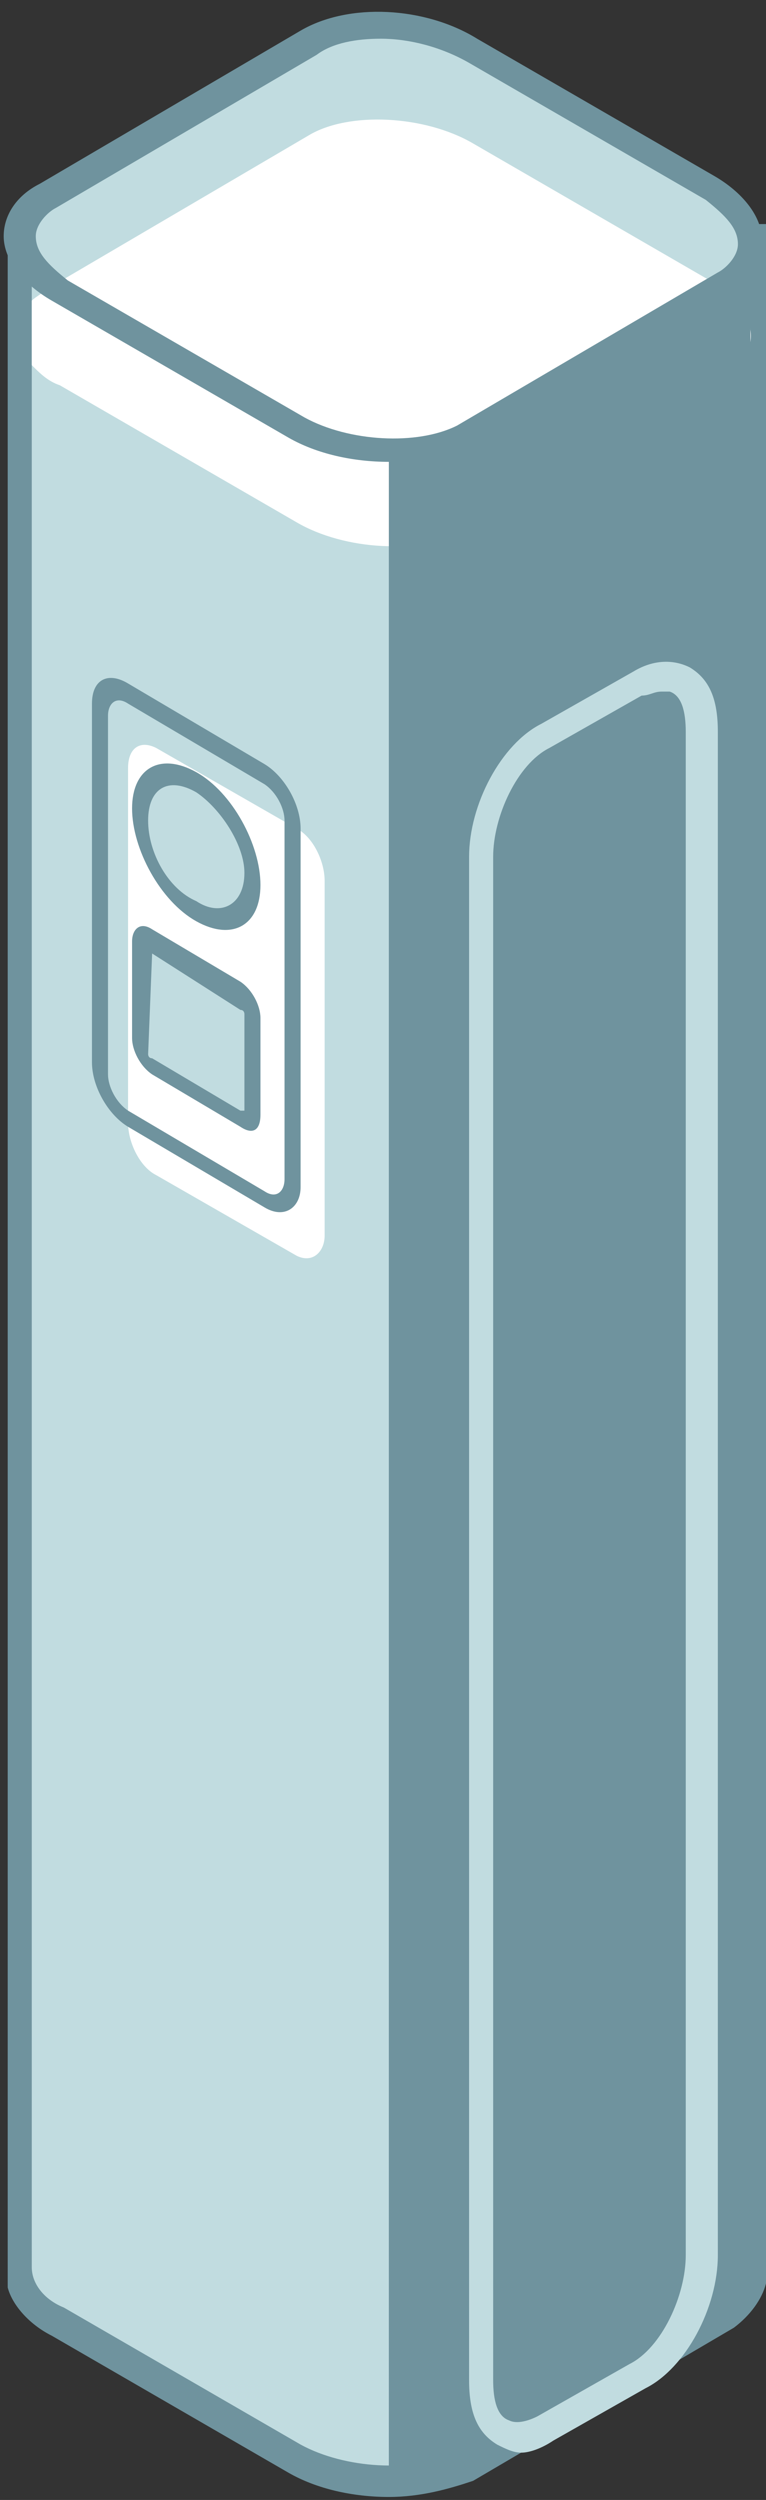 <?xml version="1.0" encoding="UTF-8"?> <svg xmlns="http://www.w3.org/2000/svg" width="38" height="124" viewBox="0 0 38 124" fill="none"><rect x="0" y="0" width="38" height="124" fill="#333333" stroke="none"/> <path d="M37.203 11.715H0.979V112.659C0.979 113.458 1.775 114.458 2.969 115.257L14.712 122.054C17.101 123.453 20.882 123.653 22.873 122.453L35.81 114.858C36.805 114.258 37.203 113.458 37.203 112.659V11.715Z" fill="#C1DCE0"></path> <path d="M19.291 123.851C17.499 123.851 15.708 123.451 14.315 122.651L2.571 115.855C1.377 115.255 0.581 114.256 0.382 113.456V112.857V11.114H38V113.257C37.801 114.056 37.204 114.856 36.408 115.455L23.47 123.051C22.276 123.451 20.883 123.851 19.291 123.851ZM1.576 112.457C1.576 113.257 2.173 114.056 3.168 114.456L14.912 121.252C17.101 122.451 20.485 122.651 22.475 121.652L35.413 114.056C36.01 113.856 36.607 113.257 36.408 112.457V111.657V12.313H1.576V112.457Z" fill="#6F939E"></path> <path d="M35.811 13.912L22.873 21.508C20.684 22.707 17.101 22.507 14.713 21.108L2.969 14.312C0.581 12.913 0.382 10.714 2.372 9.515L15.31 1.919C17.499 0.72 21.082 0.919 23.47 2.319L35.214 9.115C37.602 10.514 38 12.713 35.811 13.912Z" fill="#C1DCE0"></path> <path d="M35.214 13.913L23.47 7.116C21.082 5.717 17.3 5.517 15.31 6.717L2.372 14.312C2.173 14.512 1.775 14.712 1.576 14.912V18.11C1.974 18.51 2.372 18.91 2.969 19.11L14.713 25.906C17.101 27.305 20.883 27.505 22.873 26.306L35.811 18.71C38 17.511 37.602 15.312 35.214 13.913Z" fill="white"></path> <path d="M19.29 22.908C17.499 22.908 15.708 22.508 14.314 21.709L2.571 14.913C1.178 14.113 0.183 12.914 0.183 11.714C0.183 10.715 0.78 9.716 1.974 9.116L14.911 1.52C17.3 0.121 21.082 0.321 23.669 1.92L35.412 8.716C36.806 9.516 37.801 10.715 37.801 11.914C37.801 12.914 37.204 13.913 36.01 14.513L23.072 22.109C22.276 22.708 20.883 22.908 19.29 22.908ZM18.892 1.92C17.698 1.92 16.504 2.12 15.708 2.72L2.77 10.315C2.372 10.515 1.775 11.115 1.775 11.714C1.775 12.514 2.372 13.114 3.367 13.913L15.111 20.709C17.3 21.909 20.684 22.109 22.674 21.109L35.611 13.514C36.01 13.314 36.607 12.714 36.607 12.114C36.607 11.315 36.01 10.715 35.014 9.915L23.271 3.119C21.878 2.32 20.285 1.92 18.892 1.92Z" fill="#6F939E"></path> <path d="M19.29 22.907V123.85L26.654 120.852L37.801 113.256L37.203 12.913L25.062 20.109L19.29 22.907Z" fill="#6F939E"></path> <path d="M14.712 62.284L7.746 58.286C6.95 57.886 6.353 56.687 6.353 55.688V38.097C6.353 37.098 6.95 36.698 7.746 37.098L14.712 41.096C15.508 41.496 16.105 42.695 16.105 43.694V61.285C16.105 62.084 15.508 62.684 14.712 62.284Z" fill="white"></path> <path d="M13.12 59.886L6.353 55.889C5.358 55.289 4.562 53.89 4.562 52.691V34.9C4.562 33.701 5.358 33.301 6.353 33.901L13.12 37.899C14.115 38.498 14.912 39.898 14.912 41.097V58.887C14.912 59.886 14.115 60.486 13.12 59.886ZM6.353 34.9C5.756 34.501 5.358 34.9 5.358 35.5V53.29C5.358 53.89 5.756 54.689 6.353 55.089L13.12 59.087C13.717 59.487 14.115 59.087 14.115 58.487V40.697C14.115 40.097 13.717 39.298 13.12 38.898L6.353 34.9Z" fill="#6F939E"></path> <path d="M10.135 45.497L9.339 45.097C7.946 44.297 6.951 42.298 6.951 40.5C6.951 38.701 7.946 37.901 9.339 38.701L10.135 39.1C11.529 39.9 12.524 41.899 12.524 43.698C12.524 45.297 11.329 46.096 10.135 45.497Z" fill="#C1DCE0"></path> <path d="M9.737 45.696C7.946 44.696 6.552 42.098 6.552 40.099C6.552 38.1 7.946 37.3 9.737 38.3C11.528 39.299 12.921 41.898 12.921 43.897C12.921 45.896 11.528 46.695 9.737 45.696ZM9.737 39.299C8.344 38.5 7.348 39.099 7.348 40.699C7.348 42.298 8.344 44.097 9.737 44.696C10.931 45.496 12.125 44.896 12.125 43.297C12.125 41.898 10.931 40.099 9.737 39.299Z" fill="#6F939E"></path> <path d="M11.926 55.49L7.349 52.892C7.15 52.692 6.751 52.292 6.751 51.892V47.095C6.751 46.695 6.95 46.495 7.349 46.695L11.926 49.294C12.126 49.494 12.524 49.893 12.524 50.293V55.09C12.524 55.49 12.325 55.69 11.926 55.49Z" fill="#C1DCE0"></path> <path d="M11.926 55.889L7.547 53.291C6.95 52.891 6.552 52.091 6.552 51.492V46.694C6.552 46.094 6.95 45.695 7.547 46.094L11.926 48.693C12.523 49.093 12.921 49.892 12.921 50.492V55.289C12.921 56.089 12.523 56.289 11.926 55.889ZM7.547 47.294C7.348 47.094 7.348 47.094 7.547 47.294L7.348 52.291C7.348 52.291 7.348 52.491 7.547 52.491L11.926 55.09H12.125V50.292C12.125 50.292 12.125 50.092 11.926 50.092L7.547 47.294Z" fill="#6F939E"></path> <path d="M25.858 121.654C25.46 121.654 25.062 121.454 24.664 121.254C23.669 120.654 23.271 119.655 23.271 118.056V42.498C23.271 39.9 24.863 36.901 26.854 35.902L31.432 33.303C32.427 32.703 33.422 32.704 34.218 33.103C35.213 33.703 35.611 34.702 35.611 36.301V111.859C35.611 114.458 34.019 117.456 32.029 118.456L27.451 121.054C26.854 121.454 26.256 121.654 25.858 121.654ZM32.825 34.303C32.427 34.303 32.228 34.502 31.83 34.502L27.252 37.101C25.66 37.901 24.465 40.499 24.465 42.498V118.056C24.465 119.055 24.664 119.855 25.261 120.055C25.66 120.255 26.257 120.055 26.655 119.855L31.233 117.256C32.825 116.457 34.019 113.858 34.019 111.859V36.301C34.019 35.302 33.82 34.502 33.223 34.303C33.223 34.303 33.024 34.303 32.825 34.303Z" fill="#C1DCE0"></path> </svg> 